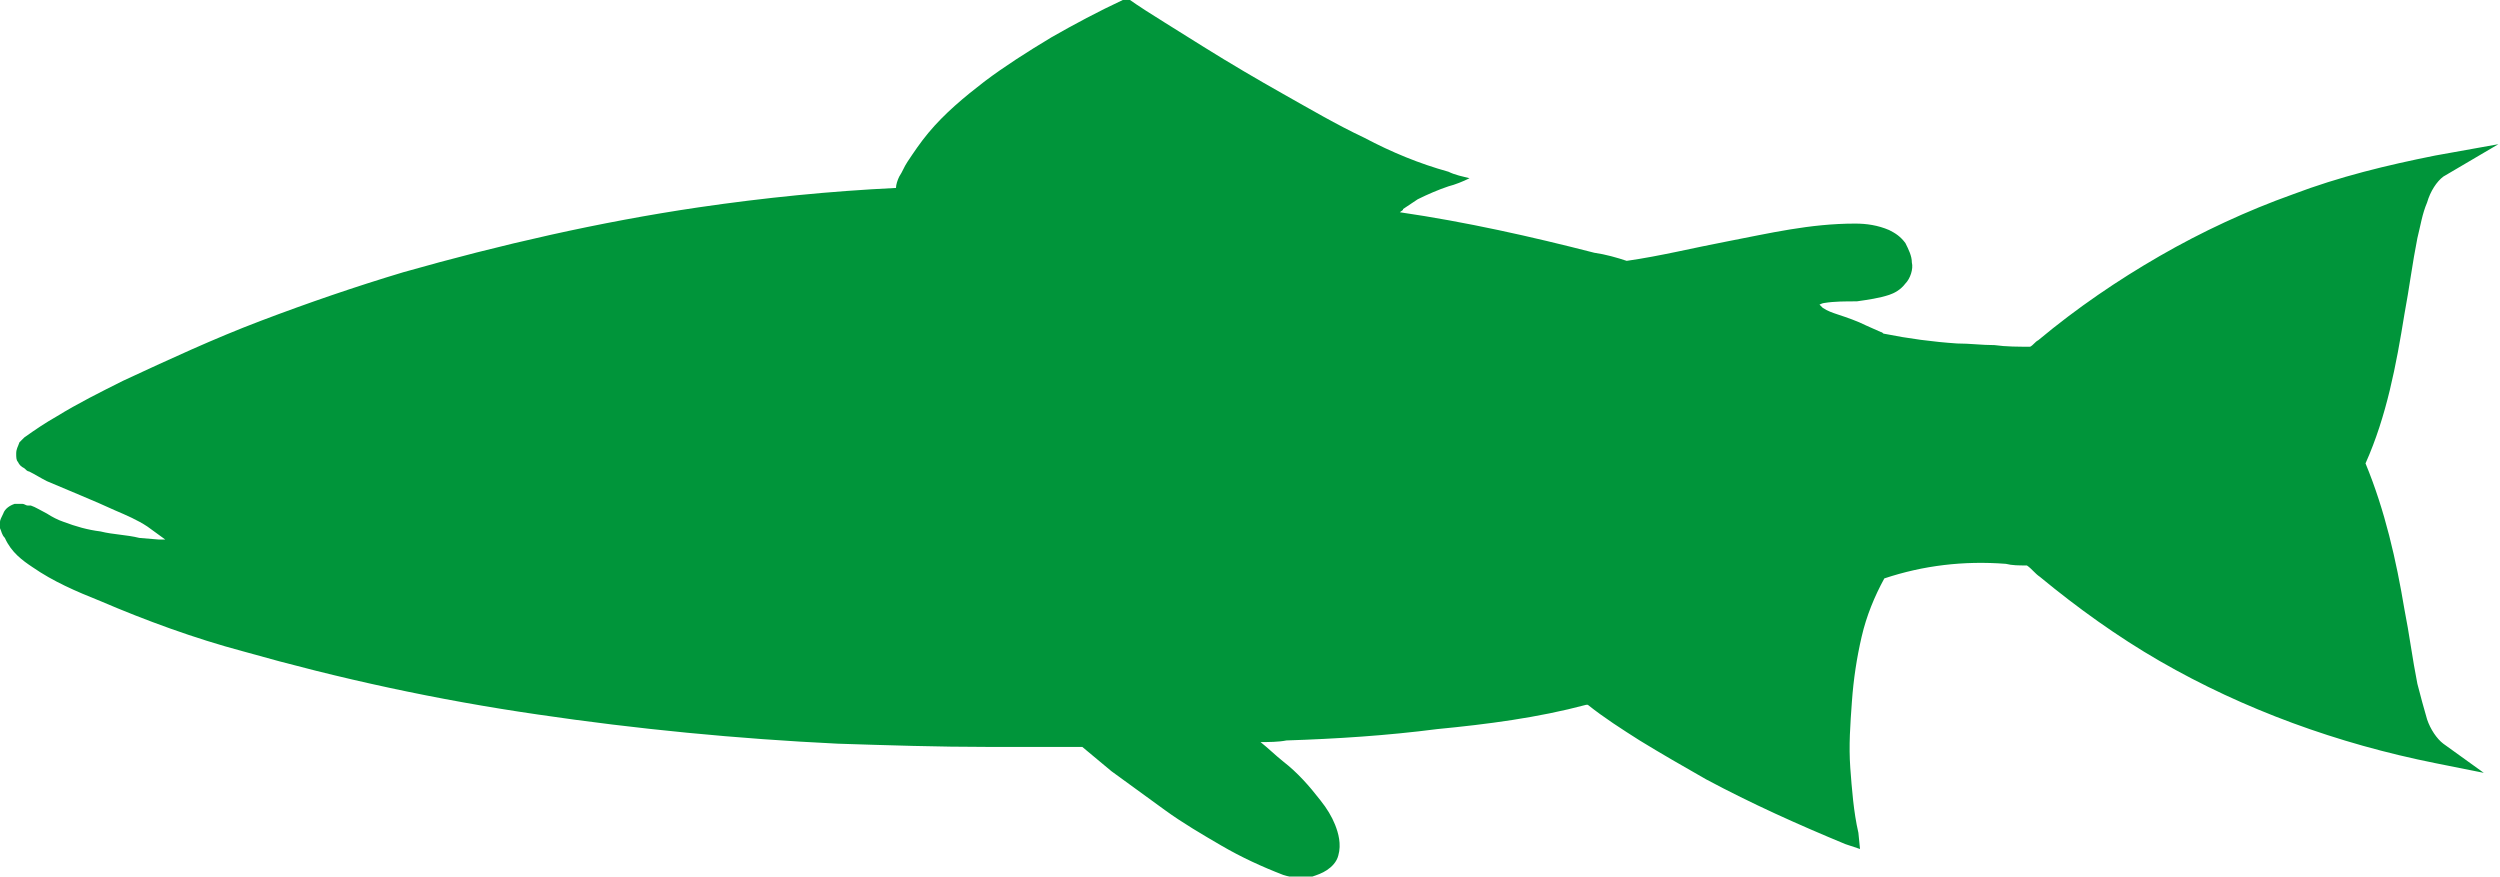 <svg xmlns="http://www.w3.org/2000/svg" xmlns:xlink="http://www.w3.org/1999/xlink" id="Layer_1" x="0px" y="0px" viewBox="0 0 154.3 54.1" style="enable-background:new 0 0 154.3 54.1;" xml:space="preserve"> <style type="text/css"> .st0{fill:#00953A;} </style> <path class="st0" d="M69.3,0c-1.5,0.7-3,1.5-4.4,2.3C63.4,3.2,62,4.1,60.8,5c-1.3,1-2.5,2-3.5,3.2C56.8,8.8,56.4,9.4,56,10 c-0.2,0.3-0.3,0.6-0.5,0.9c-0.1,0.2-0.2,0.5-0.2,0.7c-4.1,0.2-8.1,0.6-12.2,1.2c-6.1,0.9-12.2,2.3-18.2,4c-3,0.9-5.9,1.9-8.8,3 c-2.9,1.1-5.7,2.4-8.5,3.7c-1.4,0.7-2.8,1.4-4.1,2.2c-0.7,0.4-1.3,0.8-2,1.3l-0.1,0.1c0,0-0.1,0.1-0.1,0.1c0,0,0,0-0.1,0.1 C1.1,27.6,1,27.7,1,28c0,0.2,0,0.4,0.1,0.5c0.1,0.2,0.2,0.3,0.4,0.4c0.1,0.1,0.2,0.2,0.3,0.2c0.4,0.2,0.7,0.4,1.1,0.6 c1.4,0.6,2.9,1.2,4.2,1.8c0.7,0.3,1.4,0.6,2,1c0.4,0.3,0.7,0.5,1.1,0.8l-0.4,0l-1.2-0.1C7.8,33,7,33,6.2,32.8 c-0.8-0.1-1.5-0.3-2.3-0.6c-0.3-0.1-0.7-0.3-1-0.5c-0.4-0.2-0.7-0.4-1-0.5l0,0l-0.1,0c0,0,0,0-0.1,0c-0.1,0-0.2-0.1-0.3-0.1 c-0.2,0-0.3,0-0.5,0c-0.3,0.1-0.6,0.3-0.7,0.6C0.1,31.9,0,32.1,0,32.2c0,0.1,0,0.3,0,0.4c0.1,0.2,0.1,0.4,0.3,0.6 C0.7,34.1,1.4,34.6,2,35c1.3,0.9,2.7,1.5,4.2,2.1c2.8,1.2,5.8,2.3,8.8,3.1c6,1.7,12,3,18.2,3.9c6.1,0.9,12.3,1.5,18.5,1.8 c3.1,0.1,6.2,0.2,9.3,0.2c1.5,0,3.1,0,4.7,0l1.1,0c0.6,0.5,1.2,1,1.8,1.5c1.1,0.8,2.2,1.6,3.3,2.4c1.1,0.8,2.3,1.5,3.5,2.2 c1.2,0.7,2.5,1.3,3.8,1.8l0,0l0,0c0.6,0.2,1.2,0.2,1.8,0.1c0.3-0.1,0.6-0.2,0.9-0.4c0.3-0.2,0.6-0.5,0.7-0.9c0.2-0.7,0-1.4-0.2-1.9 c-0.2-0.5-0.5-1-0.9-1.5c-0.7-0.9-1.4-1.7-2.3-2.4c-0.5-0.4-0.9-0.8-1.4-1.2c0.5,0,1.1,0,1.6-0.1c3.1-0.1,6.2-0.3,9.3-0.7 c3.1-0.3,6.2-0.7,9.2-1.5c0,0,0.1,0,0.1,0c1,0.8,2.1,1.5,3.2,2.2c1.3,0.8,2.7,1.6,4.1,2.4c2.8,1.5,5.7,2.8,8.6,4l0.9,0.3l-0.1-1v0 c-0.3-1.3-0.4-2.7-0.5-4c-0.1-1.4,0-2.7,0.1-4.1c0.1-1.4,0.3-2.7,0.6-4c0.3-1.3,0.8-2.5,1.4-3.6c2.4-0.8,4.9-1.1,7.5-0.9 c0.4,0.1,0.8,0.1,1.3,0.1c0.3,0.2,0.5,0.5,0.8,0.7c2.3,1.9,4.8,3.7,7.4,5.2c5.2,3,11,5.1,17,6.3l3,0.6l-2.5-1.8 c-0.4-0.3-0.8-0.9-1-1.5c-0.2-0.7-0.4-1.4-0.6-2.2c-0.3-1.5-0.5-3.1-0.8-4.6c-0.5-3-1.2-6.1-2.4-9c1.3-2.9,1.9-6.1,2.4-9.2 c0.3-1.6,0.5-3.2,0.8-4.7c0.2-0.8,0.3-1.5,0.6-2.2c0.2-0.7,0.6-1.3,1-1.6l3.4-2l-3.9,0.7c-3,0.6-5.9,1.3-8.8,2.4 c-2.8,1-5.6,2.3-8.2,3.8c-2.6,1.5-5.1,3.2-7.5,5.2c-0.2,0.1-0.3,0.3-0.5,0.4c-0.7,0-1.5,0-2.2-0.1c-0.8,0-1.5-0.1-2.3-0.1 c-1.5-0.1-3-0.3-4.5-0.6c-0.1,0-0.1-0.1-0.2-0.1l-0.9-0.4c-0.6-0.3-1.2-0.5-1.8-0.7c-0.3-0.1-0.6-0.2-0.9-0.4 c-0.1-0.1-0.1-0.1-0.2-0.2c0,0,0.2-0.1,0.3-0.1c0.6-0.1,1.3-0.1,2-0.1c0.7-0.1,1.4-0.2,2-0.4c0.3-0.1,0.7-0.3,1-0.7 c0.3-0.3,0.5-0.9,0.4-1.3c0-0.4-0.2-0.8-0.4-1.2c-0.3-0.4-0.6-0.6-1-0.8c-0.7-0.3-1.4-0.4-2.1-0.4c-2.8,0-5.3,0.6-7.9,1.1 c-2.1,0.4-4.1,0.9-6.2,1.2c-0.6-0.2-1.3-0.4-2-0.5c-3.9-1-7.9-1.9-12-2.5c0.1-0.1,0.2-0.1,0.2-0.2c0.3-0.2,0.6-0.4,0.9-0.6 c0.6-0.3,1.3-0.6,1.9-0.8c0.4-0.1,0.9-0.3,1.3-0.5c-0.4-0.1-0.9-0.2-1.3-0.4c-1.8-0.5-3.5-1.2-5.2-2.1c-1.7-0.8-3.4-1.8-5-2.7 c-1.6-0.9-3.3-1.9-4.9-2.9c-0.8-0.5-1.6-1-2.4-1.5c-0.8-0.5-1.6-1-2.3-1.5c-0.1-0.1-0.2-0.2-0.3-0.2C69.6-0.1,69.4-0.1,69.3,0z"></path> </svg>